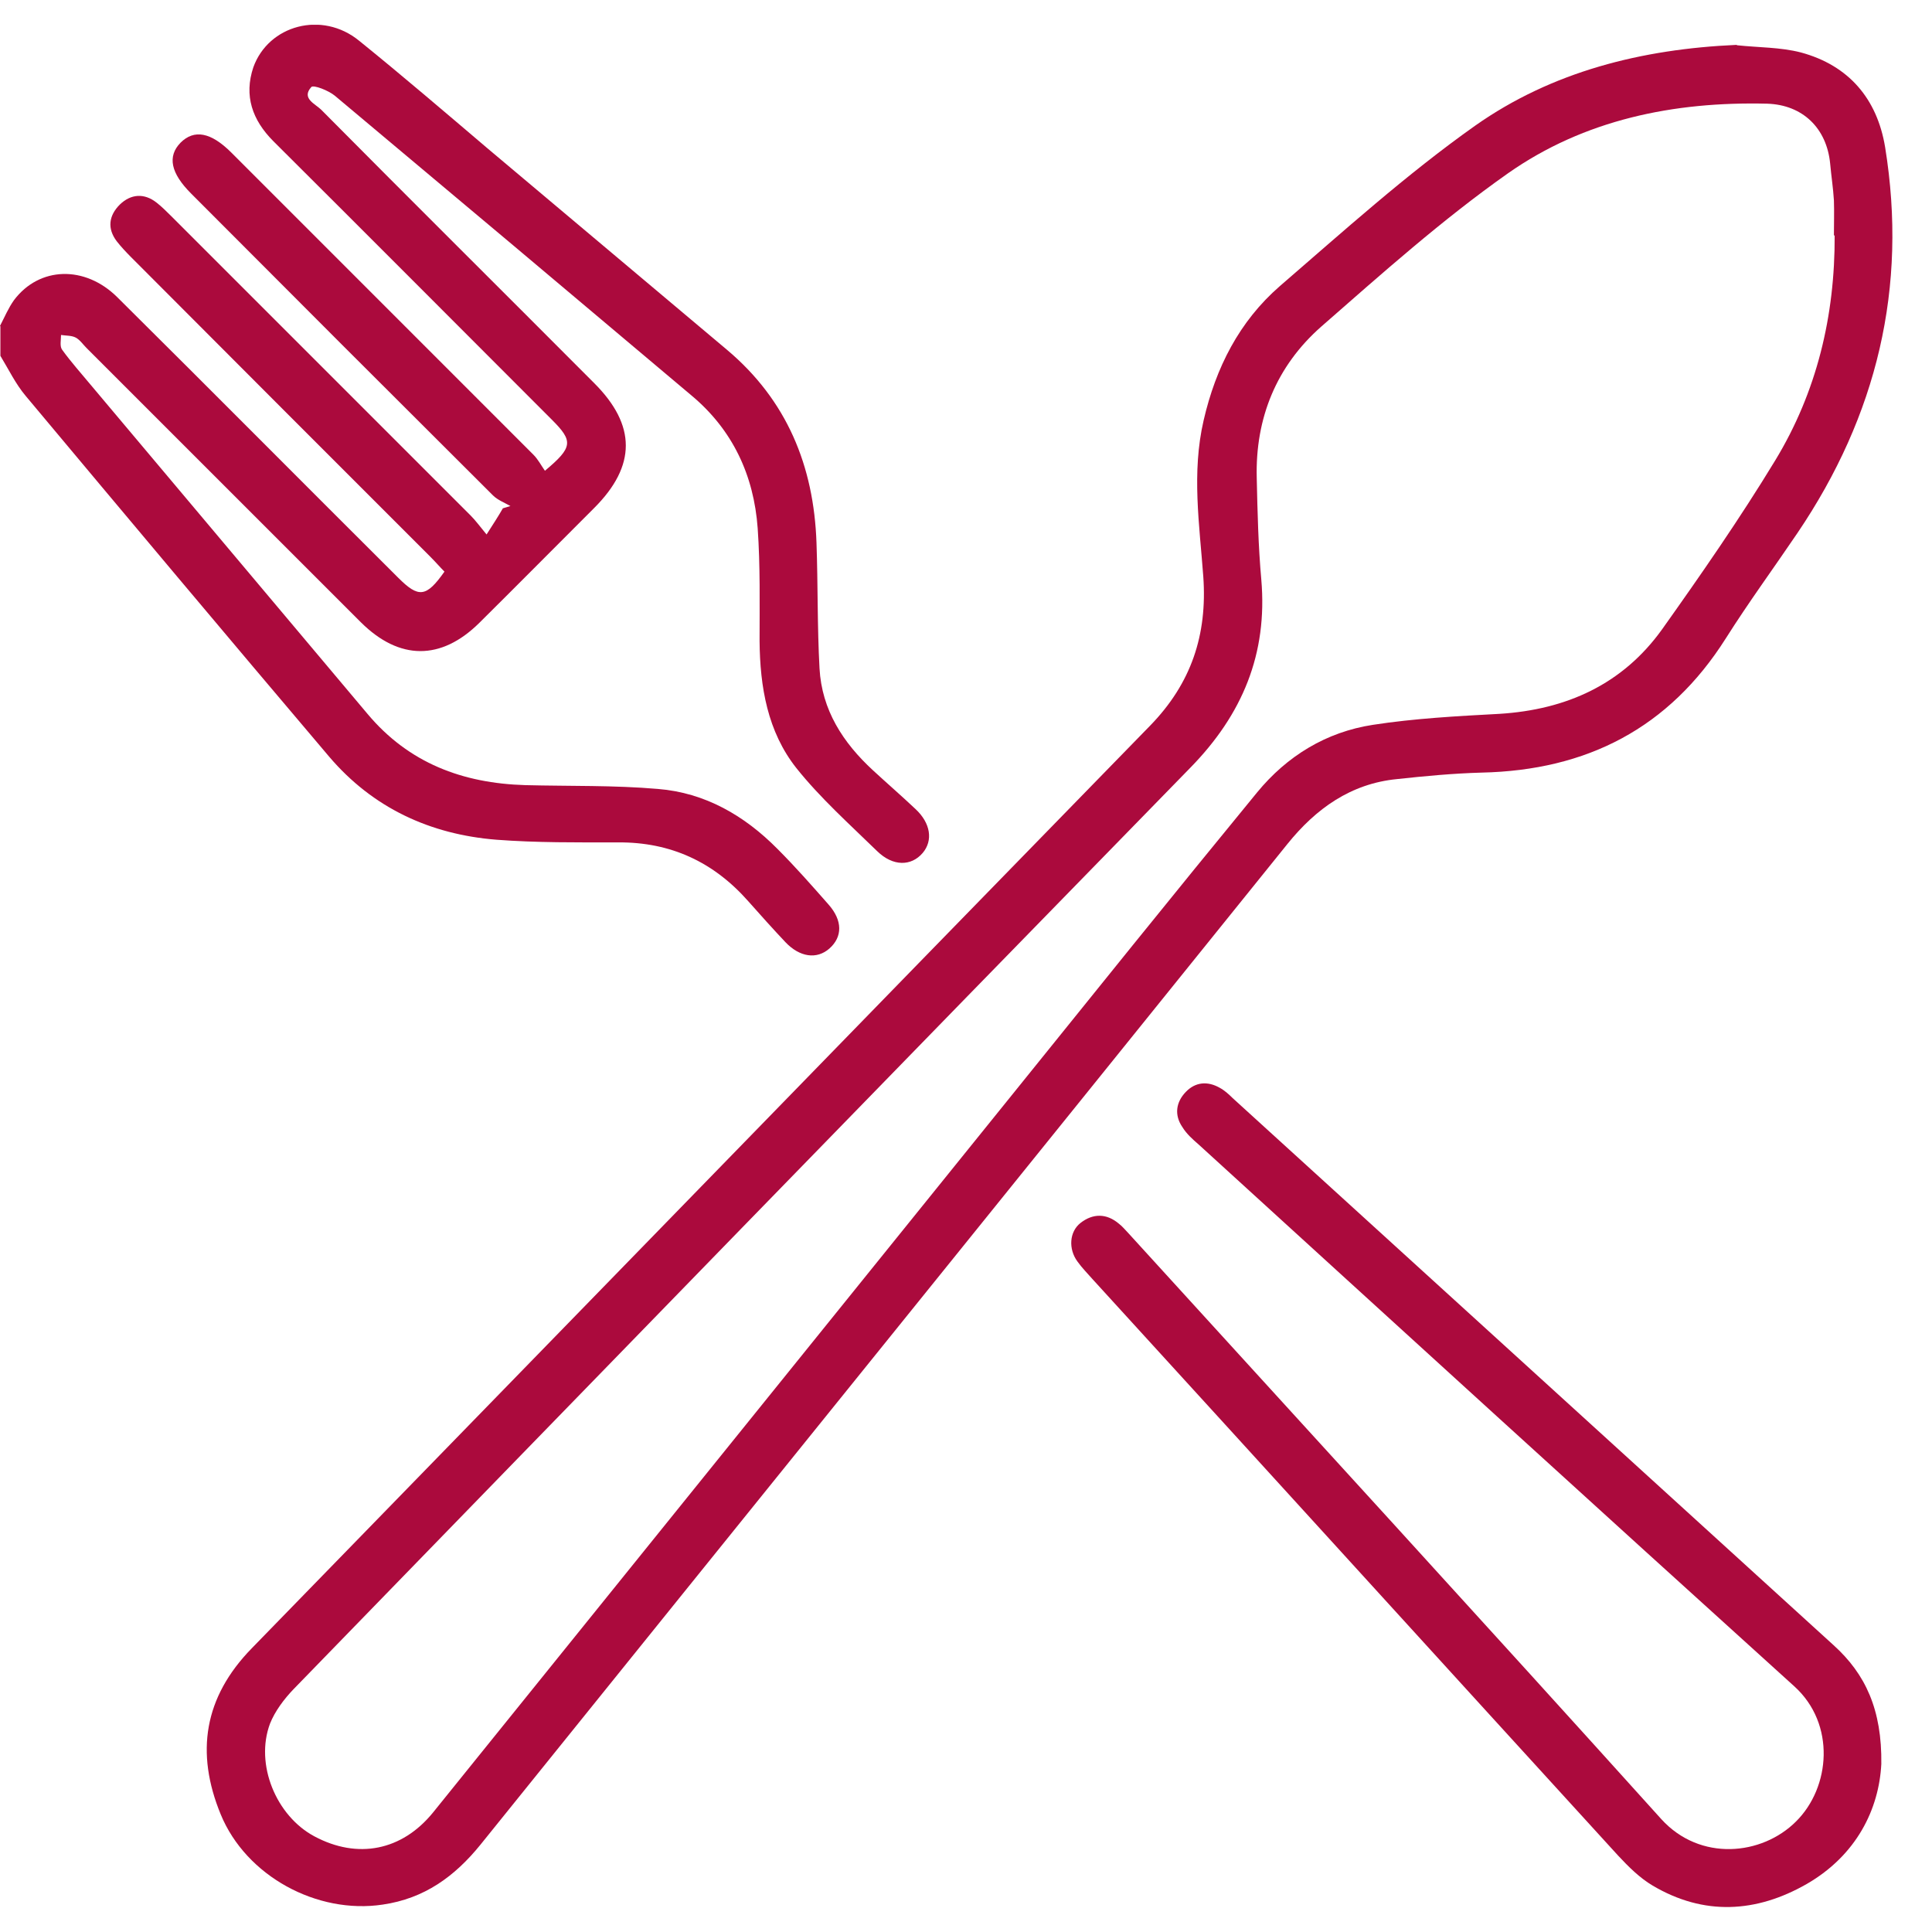 <svg width="39" height="39" viewBox="0 0 39 39" fill="none" xmlns="http://www.w3.org/2000/svg">
<g clip-path="url(#clip0_5949_12159)">
<path d="M0 6.579C0.092 6.403 0.168 6.219 0.283 6.058C0.796 5.377 1.715 5.354 2.365 5.997C4.264 7.88 6.147 9.779 8.038 11.662C8.451 12.075 8.604 12.06 8.972 11.539C8.88 11.447 8.796 11.348 8.696 11.248C6.675 9.227 4.654 7.206 2.633 5.178C2.534 5.078 2.442 4.979 2.358 4.872C2.159 4.611 2.197 4.351 2.419 4.129C2.641 3.915 2.909 3.892 3.162 4.091C3.269 4.175 3.368 4.275 3.46 4.366C5.473 6.38 7.487 8.393 9.5 10.406C9.6 10.506 9.676 10.613 9.822 10.789C9.959 10.575 10.059 10.422 10.151 10.261C10.204 10.245 10.25 10.23 10.304 10.215C10.181 10.146 10.043 10.092 9.952 10.001C7.915 7.972 5.887 5.943 3.858 3.907C3.445 3.494 3.376 3.157 3.644 2.881C3.919 2.606 4.256 2.667 4.67 3.08C6.698 5.109 8.734 7.145 10.763 9.174C10.863 9.273 10.924 9.396 11 9.503C11.567 9.028 11.575 8.906 11.138 8.47C9.263 6.594 7.395 4.719 5.519 2.851C5.091 2.422 4.922 1.932 5.114 1.358C5.42 0.508 6.499 0.21 7.249 0.822C8.13 1.534 8.987 2.269 9.852 3.004C11.46 4.359 13.067 5.706 14.675 7.061C15.884 8.079 16.428 9.403 16.482 10.957C16.512 11.8 16.497 12.649 16.543 13.491C16.589 14.333 17.017 14.992 17.622 15.55C17.905 15.811 18.196 16.063 18.48 16.331C18.786 16.615 18.839 16.967 18.625 17.219C18.395 17.487 18.028 17.495 17.706 17.181C17.148 16.637 16.558 16.109 16.076 15.505C15.494 14.77 15.341 13.866 15.333 12.94C15.333 12.182 15.348 11.424 15.295 10.666C15.218 9.595 14.79 8.676 13.955 7.98C11.559 5.959 9.163 3.945 6.759 1.932C6.629 1.825 6.331 1.71 6.285 1.756C6.078 1.986 6.361 2.093 6.484 2.215C8.313 4.06 10.158 5.89 11.996 7.735C12.845 8.584 12.845 9.403 11.996 10.253C11.222 11.026 10.449 11.807 9.676 12.573C8.903 13.338 8.061 13.331 7.288 12.565C5.443 10.72 3.598 8.875 1.745 7.023C1.676 6.954 1.615 6.862 1.531 6.816C1.447 6.77 1.332 6.778 1.232 6.762C1.232 6.862 1.202 6.992 1.255 7.061C1.432 7.306 1.631 7.528 1.822 7.758C3.69 9.978 5.55 12.19 7.418 14.41C8.252 15.405 9.339 15.811 10.602 15.849C11.498 15.872 12.394 15.849 13.282 15.926C14.231 16.002 15.027 16.462 15.693 17.135C16.053 17.495 16.39 17.878 16.726 18.26C17.01 18.582 17.01 18.911 16.742 19.148C16.489 19.37 16.145 19.325 15.854 19.018C15.601 18.75 15.348 18.467 15.104 18.192C14.407 17.403 13.542 16.997 12.478 17.005C11.659 17.005 10.832 17.013 10.021 16.951C8.681 16.844 7.525 16.308 6.645 15.275C4.593 12.856 2.557 10.429 0.521 7.995C0.314 7.75 0.176 7.459 0.008 7.183C0.008 6.984 0.008 6.785 0.008 6.586L0 6.579Z" fill="#AB0A3D"/>
<path d="M35.068 0.914C35.497 0.96 35.941 0.952 36.354 1.059C37.319 1.32 37.893 1.993 38.054 2.973C38.513 5.806 37.885 8.393 36.285 10.758C35.803 11.47 35.298 12.159 34.838 12.886C33.69 14.701 32.029 15.55 29.909 15.596C29.342 15.612 28.768 15.665 28.201 15.727C27.267 15.818 26.563 16.324 25.989 17.036C20.562 23.772 15.127 30.501 9.699 37.237C9.178 37.88 8.566 38.325 7.724 38.447C6.4 38.646 4.968 37.873 4.455 36.625C3.942 35.377 4.118 34.26 5.083 33.272C11.13 27.064 17.17 20.848 23.218 14.647C24.045 13.797 24.374 12.818 24.29 11.639C24.213 10.59 24.052 9.541 24.297 8.485C24.542 7.421 25.017 6.487 25.836 5.775C27.122 4.665 28.393 3.517 29.778 2.537C31.332 1.442 33.147 0.99 35.053 0.906L35.068 0.914ZM37.02 4.757C37.02 4.519 37.028 4.282 37.02 4.045C37.005 3.8 36.967 3.555 36.944 3.302C36.875 2.59 36.392 2.116 35.673 2.093C33.79 2.047 31.983 2.414 30.437 3.501C29.112 4.435 27.895 5.522 26.67 6.594C25.767 7.39 25.338 8.439 25.369 9.648C25.384 10.33 25.4 11.019 25.461 11.7C25.591 13.2 25.078 14.425 24.029 15.497C17.982 21.69 11.957 27.89 5.925 34.099C5.734 34.298 5.55 34.543 5.45 34.795C5.144 35.615 5.573 36.656 6.346 37.069C7.219 37.536 8.114 37.36 8.742 36.587C12.623 31.779 16.497 26.972 20.378 22.165C22.039 20.105 23.7 18.038 25.377 15.995C25.981 15.26 26.77 14.777 27.712 14.632C28.554 14.502 29.411 14.456 30.268 14.41C31.623 14.326 32.756 13.813 33.552 12.703C34.341 11.593 35.122 10.467 35.834 9.296C36.676 7.911 37.043 6.372 37.035 4.749L37.02 4.757Z" fill="#AB0A3D"/>
<path d="M37.977 35.606C37.931 36.517 37.479 37.45 36.469 38.032C35.451 38.614 34.394 38.675 33.361 38.063C33.101 37.91 32.871 37.68 32.664 37.458C29.128 33.585 25.599 29.703 22.062 25.83C21.955 25.708 21.84 25.593 21.748 25.463C21.564 25.21 21.587 24.866 21.809 24.689C22.062 24.49 22.338 24.49 22.59 24.705C22.659 24.758 22.713 24.827 22.774 24.889C26.364 28.831 29.97 32.766 33.537 36.723C34.318 37.581 35.566 37.458 36.255 36.769C36.951 36.08 37.058 34.802 36.224 34.044C32.205 30.408 28.201 26.756 24.198 23.105C24.075 22.998 23.953 22.89 23.869 22.753C23.7 22.508 23.738 22.247 23.938 22.041C24.129 21.842 24.374 21.819 24.619 21.957C24.718 22.01 24.803 22.087 24.879 22.163C28.921 25.845 32.971 29.527 37.013 33.21C37.656 33.791 37.992 34.511 37.977 35.613V35.606Z" fill="#AB0A3D"/>
</g>
<defs>
<clipPath id="clip0_5949_12159">
<rect width="38.199" height="38" fill="white" transform="translate(0 0.5)"/>
</clipPath>
</defs>
</svg>
